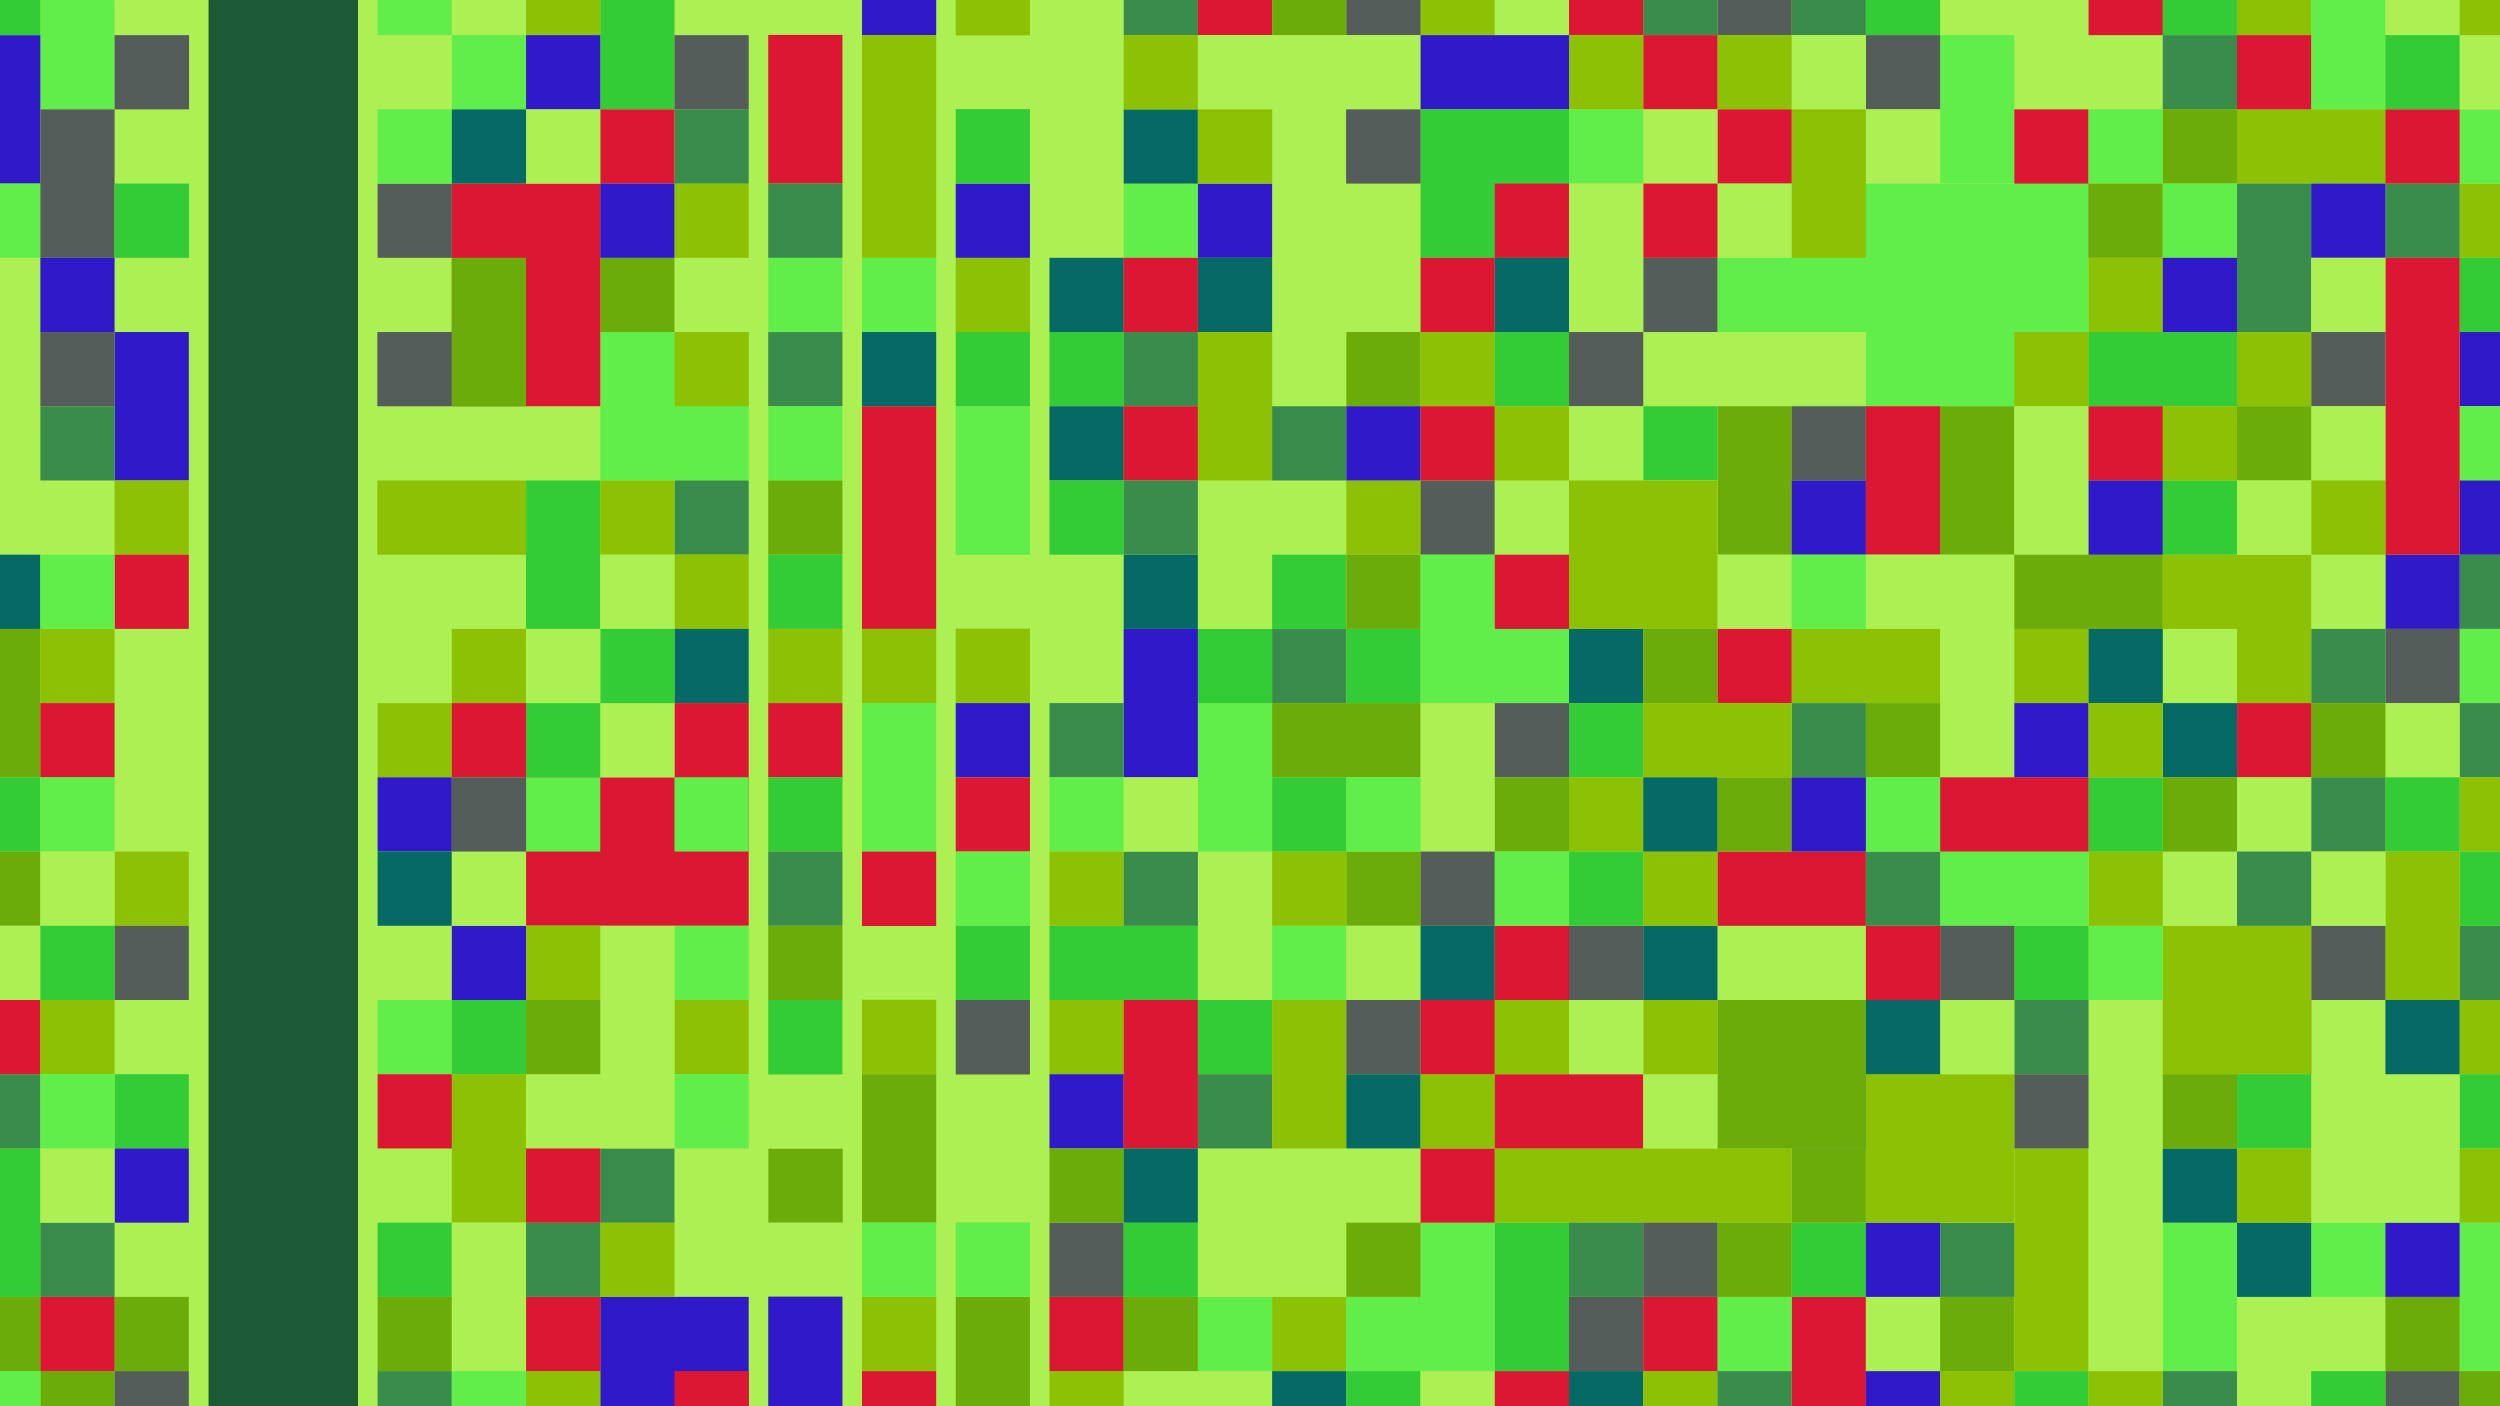 <?xml version="1.0" encoding="utf-8"?>
<!-- Generator: Adobe Illustrator 25.4.1, SVG Export Plug-In . SVG Version: 6.00 Build 0)  -->
<svg version="1.1" id="Layer_1" xmlns="http://www.w3.org/2000/svg" xmlns:xlink="http://www.w3.org/1999/xlink" x="0px" y="0px"
	 viewBox="0 0 1920 1080" style="enable-background:new 0 0 1920 1080;" xml:space="preserve">
<style type="text/css">
	.st0{fill:#ADF053;}
	.st1{fill:#1C5A38;}
	.st2{fill:#2F19C8;}
	.st3{fill:#61EE4B;}
	.st4{fill:#33CC37;}
	.st5{fill:#DB1733;}
	.st6{fill:#6CAC0A;}
	.st7{fill:#398C4C;}
	.st8{fill:#8DC106;}
	.st9{fill:#056A65;}
	.st10{fill:#555D5A;}
</style>
<rect y="0.3" class="st0" width="1920" height="1080"/>
<rect x="160" class="st1" width="115" height="1080"/>
<rect x="518" class="st0" width="345" height="1080"/>
<rect x="275" class="st0" width="186" height="1080"/>
<rect x="88" class="st0" width="72" height="1080"/>
<rect y="198" class="st0" width="88" height="228"/>
<rect x="1490" class="st0" width="171" height="84"/>
<rect x="461" y="996" class="st2" width="114" height="84"/>
<rect x="1718" y="996" class="st0" width="114" height="84"/>
<rect x="31" class="st3" width="57" height="84"/>
<rect x="1775" class="st3" width="57" height="84"/>
<rect x="461" class="st4" width="57" height="84"/>
<rect x="590" y="995.8" class="st2" width="57" height="84.2"/>
<rect x="1376" y="996" class="st5" width="57" height="84"/>
<rect x="734" y="996" class="st6" width="57" height="84"/>
<rect y="882" class="st4" width="31" height="114"/>
<rect x="1889" y="939" class="st3" width="31" height="114"/>
<rect y="483" class="st6" width="31" height="114"/>
<rect y="27" class="st2" width="31" height="114"/>
<rect x="863" y="1053" class="st0" width="114" height="27"/>
<rect x="1889" y="426" class="st7" width="31" height="57"/>
<rect x="1889" y="882" class="st8" width="31" height="57"/>
<rect x="1889" y="141" class="st8" width="31" height="57"/>
<rect x="1889" y="198" class="st4" width="31" height="57"/>
<rect x="1889" y="255" class="st2" width="31" height="57"/>
<rect x="1889" y="825" class="st4" width="31" height="57"/>
<rect y="141" class="st3" width="31" height="57"/>
<rect x="1889" y="84" class="st3" width="31" height="57"/>
<rect x="1889" y="312" class="st3" width="31" height="57"/>
<rect x="1889" y="369" class="st2" width="31" height="57"/>
<rect y="825" class="st7" width="31" height="57"/>
<rect y="426" class="st9" width="31" height="57"/>
<rect x="1889" y="483" class="st3" width="31" height="57"/>
<rect x="1889" y="768" class="st8" width="31" height="57"/>
<rect x="1889" y="27" class="st0" width="31" height="57"/>
<rect x="1889" y="540" class="st7" width="31" height="57"/>
<rect y="597" class="st4" width="31" height="57"/>
<rect x="1889" y="597" class="st8" width="31" height="57"/>
<rect y="768" class="st5" width="31" height="57"/>
<rect y="654" class="st6" width="31" height="57"/>
<rect x="1889" y="711" class="st7" width="31" height="57"/>
<rect y="711" class="st0" width="31" height="57"/>
<rect x="1889" y="654" class="st4" width="31" height="57"/>
<rect y="996" class="st6" width="31" height="57"/>
<rect x="734" class="st8" width="57" height="27.2"/>
<rect x="863" class="st7" width="57" height="27"/>
<rect x="1832" y="1053" class="st10" width="57" height="27"/>
<rect x="1832" class="st0" width="57" height="27"/>
<rect x="1718" class="st8" width="57" height="27"/>
<rect x="662" class="st2" width="57" height="27"/>
<rect x="404" class="st8" width="57" height="27"/>
<rect x="1661" class="st4" width="57" height="27"/>
<rect x="347" class="st0" width="57" height="27"/>
<rect x="920" class="st5" width="57" height="27"/>
<rect x="1091" class="st8" width="57" height="27"/>
<rect x="977" class="st6" width="57" height="27"/>
<rect x="1604" class="st5" width="57" height="27"/>
<rect x="1433" class="st4" width="57" height="27"/>
<rect x="1376" class="st7" width="57" height="27"/>
<rect x="1319" class="st10" width="57" height="27"/>
<rect x="290" class="st3" width="57" height="27"/>
<rect x="1262" class="st7" width="57" height="27"/>
<rect x="1034" class="st10" width="57" height="27"/>
<rect x="1775" y="1053" class="st4" width="57" height="27"/>
<rect x="1205" class="st5" width="57" height="27"/>
<rect x="1661" y="1053" class="st7" width="57" height="27"/>
<rect x="31" y="1053" class="st6" width="57" height="27"/>
<rect x="88" y="1053" class="st10" width="57" height="27"/>
<rect x="290" y="1053" class="st7" width="57" height="27"/>
<rect x="347" y="1053" class="st3" width="57" height="27"/>
<rect x="404" y="1053" class="st8" width="57" height="27"/>
<rect x="518" y="1053" class="st5" width="57" height="27"/>
<rect x="662" y="1053" class="st5" width="57" height="27"/>
<rect x="806" y="1053" class="st8" width="57" height="27"/>
<rect x="1148" class="st0" width="57" height="27"/>
<rect x="977" y="1053" class="st9" width="57" height="27"/>
<rect x="1034" y="1053" class="st4" width="57" height="27"/>
<rect x="1091" y="1053" class="st0" width="57" height="27"/>
<rect x="1148" y="1053" class="st5" width="57" height="27"/>
<rect x="1205" y="1053" class="st9" width="57" height="27"/>
<rect x="1262" y="1053" class="st8" width="57" height="27"/>
<rect x="1319" y="1053" class="st7" width="57" height="27"/>
<rect x="1433" y="1053" class="st2" width="57" height="27"/>
<rect x="1490" y="1053" class="st8" width="57" height="27"/>
<rect x="1547" y="1053" class="st4" width="57" height="27"/>
<rect x="1604" y="1053" class="st8" width="57" height="27"/>
<rect y="1053" class="st3" width="31" height="27"/>
<rect class="st4" width="31" height="27"/>
<rect x="1889" class="st8" width="31" height="27"/>
<rect x="1889" y="1053" class="st6" width="31" height="27"/>
<rect x="404" y="597" class="st5" width="171" height="114"/>
<rect x="461" y="255" class="st3" width="114" height="114"/>
<rect x="662" y="312" class="st5" width="57" height="171"/>
<rect x="662" y="27" class="st8" width="57" height="171"/>
<rect x="806" y="711" class="st4" width="114" height="57"/>
<rect x="590" y="26.8" class="st5" width="57" height="114.2"/>
<rect x="662" y="540" class="st3" width="57" height="114"/>
<rect x="863" y="483" class="st2" width="57" height="114"/>
<rect x="662" y="825" class="st6" width="57" height="114"/>
<rect x="734" y="312" class="st3" width="57" height="114.2"/>
<rect x="461" y="198" class="st6" width="57" height="57"/>
<rect x="590" y="198" class="st3" width="57" height="57"/>
<rect x="662" y="198" class="st3" width="57" height="57"/>
<rect x="734" y="198" class="st8" width="57" height="57"/>
<rect x="806" y="198" class="st9" width="57" height="57"/>
<rect x="863" y="141" class="st3" width="57" height="57"/>
<rect x="734" y="141" class="st2" width="57" height="57"/>
<rect x="590" y="141" class="st7" width="57" height="57"/>
<rect x="518" y="255" class="st8" width="57" height="57"/>
<rect x="590" y="255" class="st7" width="57" height="57"/>
<rect x="662" y="255" class="st9" width="57" height="57"/>
<rect x="734" y="255" class="st4" width="57" height="57"/>
<rect x="806" y="255" class="st4" width="57" height="57"/>
<rect x="518" y="141" class="st8" width="57" height="57"/>
<rect x="590" y="312" class="st3" width="57" height="57"/>
<rect x="806" y="312" class="st9" width="57" height="57"/>
<rect x="518" y="369" class="st7" width="57" height="57"/>
<rect x="590" y="369" class="st6" width="57" height="57"/>
<rect x="806" y="369" class="st4" width="57" height="57"/>
<rect x="518" y="426" class="st8" width="57" height="57"/>
<rect x="590" y="426" class="st4" width="57" height="57"/>
<rect x="863" y="426" class="st9" width="57" height="57"/>
<rect x="863" y="84" class="st9" width="57" height="57"/>
<rect x="734" y="83.8" class="st4" width="57" height="57.2"/>
<rect x="518" y="84" class="st7" width="57" height="57"/>
<rect x="518" y="483" class="st9" width="57" height="57"/>
<rect x="590" y="483" class="st8" width="57" height="57"/>
<rect x="662" y="483" class="st8" width="57" height="57"/>
<rect x="734" y="482.8" class="st8" width="57" height="57.2"/>
<rect x="806" y="996" class="st5" width="57" height="57"/>
<rect x="518" y="540" class="st5" width="57" height="57"/>
<rect x="590" y="540" class="st5" width="57" height="57"/>
<rect x="734" y="540" class="st2" width="57" height="57"/>
<rect x="806" y="540" class="st7" width="57" height="57"/>
<rect x="662" y="996" class="st8" width="57" height="57"/>
<rect x="518" y="597" class="st3" width="57" height="57"/>
<rect x="590" y="597" class="st4" width="57" height="57"/>
<rect x="734" y="597" class="st5" width="57" height="57"/>
<rect x="806" y="597" class="st3" width="57" height="57"/>
<rect x="590" y="654" class="st7" width="57" height="57"/>
<rect x="662" y="654" class="st5" width="57" height="57.2"/>
<rect x="734" y="654" class="st3" width="57" height="57"/>
<rect x="806" y="654" class="st8" width="57" height="57"/>
<rect x="863" y="27" class="st8" width="57" height="57"/>
<rect x="518" y="711" class="st3" width="57" height="57"/>
<rect x="590" y="711" class="st6" width="57" height="57"/>
<rect x="734" y="711" class="st4" width="57" height="57"/>
<rect x="518" y="27" class="st10" width="57" height="57"/>
<rect x="518" y="768" class="st8" width="57" height="57"/>
<rect x="590" y="768" class="st4" width="57" height="57.2"/>
<rect x="662" y="767.8" class="st8" width="57" height="57.2"/>
<rect x="734" y="768" class="st10" width="57" height="57.2"/>
<rect x="806" y="768" class="st8" width="57" height="57"/>
<rect x="518" y="825" class="st3" width="57" height="57"/>
<rect x="806" y="939" class="st10" width="57" height="57"/>
<rect x="806" y="825" class="st2" width="57" height="57"/>
<rect x="734" y="938.8" class="st3" width="57" height="57.2"/>
<rect x="662" y="939" class="st3" width="57" height="57"/>
<rect x="461" y="939" class="st8" width="57" height="57"/>
<rect x="461" y="882" class="st7" width="57" height="57"/>
<rect x="590.1" y="882.2" class="st6" width="57.1" height="56.7"/>
<rect x="806" y="882" class="st6" width="57" height="57"/>
<rect x="347" y="141" class="st5" width="114" height="171"/>
<rect x="347" y="198" class="st6" width="57" height="114"/>
<rect x="347" y="825" class="st8" width="57" height="114"/>
<rect x="404" y="369" class="st4" width="57" height="114"/>
<rect x="289.8" y="369" class="st8" width="114.2" height="57"/>
<rect x="289.8" y="255" class="st10" width="57.2" height="57"/>
<rect x="290" y="141" class="st10" width="57" height="57"/>
<rect x="347" y="483" class="st8" width="57" height="57"/>
<rect x="290" y="540" class="st8" width="57" height="57"/>
<rect x="290" y="84" class="st3" width="57" height="57"/>
<rect x="290" y="996" class="st6" width="57" height="57"/>
<rect x="290" y="597" class="st2" width="57" height="57"/>
<rect x="290" y="654" class="st9" width="57" height="57"/>
<rect x="347" y="711" class="st2" width="57" height="57"/>
<rect x="347" y="27" class="st3" width="57" height="57"/>
<rect x="290" y="768" class="st3" width="57" height="57"/>
<rect x="290" y="825" class="st5" width="57" height="57"/>
<rect x="290" y="939" class="st4" width="57" height="57"/>
<rect x="31" y="84" class="st10" width="57" height="114"/>
<rect x="88" y="255" class="st2" width="57" height="114"/>
<rect x="31" y="198" class="st2" width="57" height="57"/>
<rect x="88" y="141" class="st4" width="57.2" height="57"/>
<rect x="88" y="369" class="st8" width="57" height="57"/>
<rect x="88" y="426" class="st5" width="57" height="57"/>
<rect x="31" y="483" class="st8" width="57" height="57"/>
<rect x="31" y="540" class="st5" width="57" height="57"/>
<rect x="31" y="597" class="st3" width="57" height="57"/>
<rect x="88" y="996" class="st6" width="57" height="57"/>
<rect x="88" y="654" class="st8" width="57" height="57"/>
<rect x="88" y="711" class="st10" width="57" height="57"/>
<rect x="31" y="768" class="st8" width="57" height="57"/>
<rect x="88" y="27" class="st10" width="57.2" height="57"/>
<rect x="88" y="825" class="st4" width="57" height="57"/>
<rect x="88" y="882" class="st2" width="57" height="57"/>
<rect x="31" y="939" class="st7" width="57" height="57"/>
<rect x="31" y="255" class="st10" width="57" height="57"/>
<rect x="31" y="312" class="st7" width="57" height="57"/>
<rect x="31" y="426" class="st3" width="57" height="57"/>
<rect x="1490" y="27" class="st3" width="57" height="114"/>
<rect x="1547" y="84" class="st5" width="57" height="114"/>
<rect x="1604" y="84" class="st3" width="57" height="57"/>
<rect x="1661" y="27" class="st7" width="57" height="57"/>
<rect x="404" y="996" class="st5" width="57" height="57"/>
<rect x="1661" y="939" class="st3" width="57" height="114"/>
<rect x="1832" y="996" class="st6" width="57" height="57"/>
<rect x="1775" y="939" class="st3" width="57" height="57"/>
<rect x="1718" y="939" class="st9" width="57" height="57"/>
<rect x="1718" y="84" class="st8" width="114" height="57"/>
<rect x="1832" y="27" class="st4" width="57" height="57"/>
<rect x="1718" y="27" class="st5" width="57" height="57"/>
<rect x="461" y="84" class="st5" width="57" height="57"/>
<rect x="404" y="27" class="st2" width="57" height="57"/>
<rect x="1433" y="996" class="st0" width="57" height="57"/>
<rect x="1319" y="996" class="st3" width="57" height="57"/>
<rect x="1376" y="939" class="st4" width="57" height="57"/>
<rect x="31" y="882" class="st0" width="57" height="57"/>
<rect x="1832" y="939" class="st2" width="57" height="57"/>
<rect x="920" y="996" class="st3" width="57" height="57"/>
<rect x="863" y="996" class="st6" width="57" height="57"/>
<rect x="1832" y="426" class="st2" width="57" height="57"/>
<rect x="1832" y="882" class="st4" width="57" height="57"/>
<rect x="1832" y="141" class="st7" width="57" height="57"/>
<rect x="1832" y="198" class="st5" width="57" height="228"/>
<rect x="1775" y="768" class="st0" width="114" height="171"/>
<rect x="1832" y="84" class="st5" width="57" height="57"/>
<rect x="31" y="825" class="st3" width="57" height="57"/>
<rect x="1832" y="483" class="st10" width="57" height="57"/>
<rect x="1832" y="768" class="st9" width="57" height="57"/>
<rect x="1832" y="540" class="st0" width="57" height="57"/>
<rect x="1832" y="597" class="st4" width="57" height="57"/>
<rect x="31" y="654" class="st0" width="57" height="57"/>
<rect x="1832" y="654" class="st8" width="57" height="114"/>
<rect x="31" y="711" class="st4" width="57" height="57"/>
<rect x="31" y="996" class="st5" width="57" height="57"/>
<rect x="920" y="27" class="st0" width="171" height="285"/>
<rect x="1091" y="27" class="st2" width="114" height="57"/>
<rect x="1433" y="27" class="st10" width="57" height="57"/>
<rect x="1376" y="27" class="st0" width="57" height="57"/>
<rect x="1319" y="27" class="st8" width="57" height="57"/>
<rect x="1262" y="27" class="st5" width="57" height="57"/>
<rect x="1205" y="27" class="st8" width="57" height="57"/>
<rect x="347" y="939" class="st0" width="57" height="114"/>
<rect x="977" y="996" class="st8" width="57" height="57"/>
<rect x="1034" y="939" class="st3" width="114" height="114"/>
<rect x="1148" y="939" class="st4" width="57" height="114"/>
<rect x="1205" y="996" class="st10" width="57" height="57"/>
<rect x="1262" y="996" class="st5" width="57" height="57"/>
<rect x="1490" y="996" class="st6" width="57" height="57"/>
<rect x="1547" y="882" class="st8" width="57" height="171"/>
<rect x="1604" y="768" class="st0" width="57" height="285"/>
<rect x="404" y="711" class="st0" width="114" height="171"/>
<rect x="461" y="540" class="st0" width="57" height="57"/>
<rect x="404" y="597" class="st3" width="57" height="57"/>
<rect x="347" y="654" class="st0" width="57" height="57"/>
<rect x="404" y="711" class="st8" width="57" height="57"/>
<rect x="461" y="369" class="st8" width="57" height="57"/>
<rect x="863" y="768" class="st5" width="57" height="114"/>
<rect x="920" y="654" class="st0" width="57" height="114"/>
<rect x="863" y="654" class="st7" width="57" height="57"/>
<rect x="920" y="540" class="st3" width="57" height="114"/>
<rect x="920" y="483" class="st4" width="57" height="57"/>
<rect x="863" y="597" class="st0" width="57" height="57"/>
<rect x="461" y="141" class="st2" width="57" height="57"/>
<rect x="863" y="198" class="st5" width="57" height="57"/>
<rect x="920" y="141" class="st2" width="57" height="57"/>
<rect x="863" y="255" class="st7" width="57" height="57"/>
<rect x="863" y="312" class="st5" width="57" height="57"/>
<rect x="863" y="369" class="st7" width="57" height="57"/>
<rect x="461" y="426" class="st0" width="57" height="57"/>
<rect x="920" y="369" class="st0" width="114" height="114"/>
<rect x="920" y="84" class="st8" width="57" height="57"/>
<rect x="461" y="483" class="st4" width="57" height="57"/>
<rect x="863" y="939" class="st4" width="57" height="57"/>
<rect x="404" y="939" class="st7" width="57" height="57"/>
<rect x="404" y="882" class="st5" width="57" height="57"/>
<rect x="863" y="882" class="st9" width="57" height="57"/>
<rect x="404" y="84" class="st0" width="57" height="57"/>
<rect x="347" y="84" class="st9" width="57" height="57"/>
<rect x="347" y="768" class="st4" width="57" height="57"/>
<rect x="404" y="483" class="st0" width="57" height="57"/>
<rect x="347" y="540" class="st5" width="57" height="57"/>
<rect x="347" y="597" class="st10" width="57" height="57"/>
<rect x="1490" y="141" class="st0" width="57" height="57"/>
<rect x="1433" y="84" class="st0" width="57" height="57"/>
<rect x="1319" y="141" class="st3" width="285" height="171"/>
<rect x="1604" y="141" class="st6" width="57" height="57"/>
<rect x="1661" y="84" class="st6" width="57" height="57"/>
<rect x="1661" y="882" class="st9" width="57" height="57"/>
<rect x="1718" y="882" class="st8" width="57" height="57"/>
<rect x="1718" y="141" class="st7" width="57" height="114"/>
<rect x="1775" y="141" class="st2" width="57" height="57"/>
<rect x="1433" y="939" class="st2" width="57" height="57"/>
<rect x="1319" y="939" class="st6" width="57" height="57"/>
<rect x="1376" y="882" class="st6" width="57" height="57"/>
<rect x="920" y="882" class="st0" width="171" height="114"/>
<rect x="1775" y="426" class="st0" width="57" height="57"/>
<rect x="1775" y="198" class="st0" width="57" height="57"/>
<rect x="1775" y="255" class="st10" width="57" height="57"/>
<rect x="1775" y="312" class="st0" width="57" height="57"/>
<rect x="1775" y="369" class="st8" width="57" height="57"/>
<rect x="1775" y="711" class="st10" width="57" height="57"/>
<rect x="1718" y="768" class="st5" width="57" height="57"/>
<rect x="1718" y="825" class="st4" width="57" height="57"/>
<rect x="1775" y="483" class="st7" width="57" height="57"/>
<rect x="1775" y="540" class="st6" width="57" height="57"/>
<rect x="1775" y="597" class="st7" width="57" height="57"/>
<rect x="1775" y="654" class="st0" width="57" height="57"/>
<rect x="1091" y="84" class="st4" width="114" height="114"/>
<rect x="920" y="255" class="st8" width="57" height="114"/>
<rect x="920" y="198" class="st9" width="57" height="57"/>
<rect x="1091" y="198" class="st5" width="57" height="57"/>
<rect x="1034" y="255" class="st6" width="57" height="57"/>
<rect x="977" y="312" class="st7" width="57" height="57"/>
<rect x="1033.8" y="84" class="st10" width="57.2" height="57"/>
<rect x="1376" y="84" class="st8" width="57" height="114"/>
<rect x="1319" y="84" class="st5" width="57" height="57"/>
<rect x="1262" y="84" class="st0" width="57" height="57"/>
<rect x="1205" y="84" class="st3" width="57" height="57"/>
<rect x="1034" y="939" class="st6" width="57" height="57"/>
<rect x="1091" y="882" class="st5" width="57" height="57"/>
<rect x="1148" y="882" class="st8" width="228" height="57"/>
<rect x="1205" y="939" class="st7" width="57" height="57"/>
<rect x="1262" y="939" class="st10" width="57" height="57"/>
<rect x="1490" y="939" class="st7" width="57" height="57"/>
<rect x="1547" y="825" class="st10" width="57" height="57"/>
<rect x="1490" y="882" class="st0" width="57" height="57"/>
<rect x="1661" y="711" class="st8" width="114" height="114"/>
<rect x="1604" y="711" class="st3" width="57" height="57"/>
<rect x="1547" y="768" class="st7" width="57" height="57"/>
<rect x="1661" y="825" class="st6" width="57" height="57"/>
<rect x="404" y="768" class="st6" width="57" height="57"/>
<rect x="404" y="540" class="st4" width="57" height="57"/>
<rect x="920" y="768" class="st4" width="57" height="57"/>
<rect x="920" y="825" class="st7" width="57" height="57"/>
<rect x="977" y="654" class="st8" width="57" height="57"/>
<rect x="977" y="711" class="st3" width="57" height="57"/>
<rect x="977" y="540" class="st6" width="114" height="57"/>
<rect x="977" y="597" class="st4" width="57" height="57"/>
<rect x="977" y="483" class="st7" width="57" height="57"/>
<rect x="1034" y="369" class="st8" width="57" height="57"/>
<rect x="977" y="426" class="st4" width="57" height="57"/>
<rect x="1262" y="255" class="st0" width="171" height="57"/>
<rect x="1490" y="312" class="st6" width="57" height="114"/>
<rect x="1433" y="312" class="st5" width="57" height="114"/>
<rect x="1319" y="141" class="st0" width="57" height="57"/>
<rect x="1262" y="198" class="st10" width="57" height="57"/>
<rect x="1604" y="198" class="st8" width="57" height="57"/>
<rect x="1547" y="255" class="st8" width="57" height="57"/>
<rect x="1661" y="141" class="st3" width="57" height="57"/>
<rect x="1661" y="198" class="st2" width="57" height="57"/>
<rect x="1718" y="255" class="st8" width="57" height="57"/>
<rect x="1433" y="825" class="st8" width="114" height="114"/>
<rect x="1376" y="825" class="st7" width="57" height="57"/>
<rect x="977" y="768" class="st8" width="57" height="114"/>
<rect x="1034" y="825" class="st9" width="57" height="57"/>
<rect x="1661" y="426" class="st8" width="114" height="114"/>
<rect x="1718" y="312" class="st6" width="57" height="57"/>
<rect x="1718" y="369" class="st0" width="57" height="57"/>
<rect x="1718" y="540" class="st5" width="57" height="57"/>
<rect x="1718" y="597" class="st0" width="57" height="57"/>
<rect x="1718" y="654" class="st7" width="57" height="57"/>
<rect x="1148" y="141" class="st5" width="57" height="57"/>
<rect x="1148" y="198" class="st9" width="57" height="57"/>
<rect x="1091" y="255" class="st8" width="57" height="57"/>
<rect x="1034" y="312" class="st2" width="57" height="57"/>
<rect x="1262" y="141" class="st5" width="57" height="57"/>
<rect x="1205" y="141" class="st0" width="57" height="114"/>
<rect x="1091" y="825" class="st8" width="57" height="57"/>
<rect x="1319" y="768" class="st6" width="114" height="114"/>
<rect x="1148" y="825" class="st5" width="114" height="57"/>
<rect x="1262" y="825" class="st0" width="57" height="57"/>
<rect x="1661" y="654" class="st0" width="57" height="57"/>
<rect x="1604" y="654" class="st8" width="57" height="57"/>
<rect x="1547" y="711" class="st4" width="57" height="57"/>
<rect x="1490" y="768" class="st0" width="57" height="57"/>
<rect x="1034" y="654" class="st6" width="57" height="57"/>
<rect x="1034" y="711" class="st0" width="57" height="57"/>
<rect x="1091" y="540" class="st0" width="57" height="114"/>
<rect x="1034" y="483" class="st4" width="57" height="57"/>
<rect x="1034" y="597" class="st3" width="57" height="57"/>
<rect x="1091" y="369" class="st10" width="57" height="57"/>
<rect x="1034" y="426" class="st6" width="57" height="57"/>
<rect x="1319" y="312" class="st6" width="57" height="114"/>
<rect x="1205" y="255" class="st10" width="57" height="57"/>
<rect x="1262" y="312" class="st4" width="57" height="57"/>
<rect x="1376" y="312" class="st10" width="57" height="57"/>
<rect x="1433" y="426" class="st0" width="114" height="171"/>
<rect x="1547" y="312" class="st0" width="57" height="114"/>
<rect x="1376" y="369" class="st2" width="57" height="57"/>
<rect x="1604" y="255" class="st4" width="114" height="57"/>
<rect x="1433" y="768" class="st9" width="57" height="57"/>
<rect x="1034" y="768" class="st10" width="57" height="57"/>
<rect x="1547" y="426" class="st6" width="114" height="57"/>
<rect x="1661" y="369" class="st4" width="57" height="57"/>
<rect x="1661" y="483" class="st0" width="57" height="57"/>
<rect x="1661" y="312" class="st8" width="57" height="57"/>
<rect x="1661" y="540" class="st9" width="57" height="57"/>
<rect x="1661" y="597" class="st6" width="57" height="57"/>
<rect x="1148" y="255" class="st4" width="57" height="57"/>
<rect x="1091" y="312" class="st5" width="57" height="57"/>
<rect x="1091" y="768" class="st5" width="57" height="57"/>
<rect x="1319" y="711" class="st0" width="114" height="57"/>
<rect x="1262" y="768" class="st8" width="57" height="57"/>
<rect x="1148" y="768" class="st8" width="57" height="57"/>
<rect x="1205" y="768" class="st0" width="57" height="57"/>
<rect x="1490" y="654" class="st3" width="114" height="57"/>
<rect x="1604" y="597" class="st4" width="57" height="57"/>
<rect x="1490" y="711" class="st10" width="57" height="57"/>
<rect x="1091" y="654" class="st10" width="57" height="57"/>
<rect x="1091" y="711" class="st9" width="57" height="57"/>
<rect x="1091" y="426" class="st3" width="114" height="114"/>
<rect x="1148" y="540" class="st10" width="57" height="57"/>
<rect x="1148" y="597" class="st6" width="57" height="57"/>
<rect x="1148" y="369" class="st0" width="57" height="57"/>
<rect x="1262" y="369" class="st0" width="57" height="57"/>
<rect x="1319" y="426" class="st0" width="57" height="57"/>
<rect x="1205" y="312" class="st0" width="57" height="57"/>
<rect x="1490" y="597" class="st5" width="114" height="57"/>
<rect x="1376" y="483" class="st8" width="114" height="57"/>
<rect x="1376" y="426" class="st3" width="57" height="57"/>
<rect x="1547" y="483" class="st8" width="57" height="57"/>
<rect x="1433" y="540" class="st6" width="57" height="57"/>
<rect x="1547" y="540" class="st2" width="57" height="57"/>
<rect x="1604" y="312" class="st5" width="57" height="57"/>
<rect x="1604" y="369" class="st2" width="57" height="57"/>
<rect x="1433" y="711" class="st5" width="57" height="57"/>
<rect x="1604" y="483" class="st9" width="57" height="57"/>
<rect x="1604" y="540" class="st8" width="57" height="57"/>
<rect x="1148" y="312" class="st8" width="57" height="57"/>
<rect x="1319" y="654" class="st5" width="114" height="57"/>
<rect x="1262" y="711" class="st9" width="57" height="57"/>
<rect x="1148" y="711" class="st5" width="57" height="57"/>
<rect x="1205" y="711" class="st10" width="57" height="57"/>
<rect x="1433" y="654" class="st7" width="57" height="57"/>
<rect x="1148" y="654" class="st3" width="57" height="57"/>
<rect x="1148" y="426" class="st5" width="57" height="57"/>
<rect x="1205" y="483" class="st9" width="57" height="57"/>
<rect x="1205" y="540" class="st4" width="57" height="57"/>
<rect x="1205" y="597" class="st8" width="57" height="57"/>
<rect x="1205" y="369" class="st8" width="114" height="114"/>
<rect x="1319" y="483" class="st5" width="57" height="57"/>
<rect x="1433" y="597" class="st3" width="57" height="57"/>
<rect x="1376" y="540" class="st7" width="57" height="57"/>
<rect x="1319" y="597" class="st6" width="57" height="57"/>
<rect x="1376" y="597" class="st2" width="57" height="57"/>
<rect x="1262" y="654" class="st8" width="57" height="57"/>
<rect x="1205" y="654" class="st4" width="57" height="57"/>
<rect x="1262" y="483" class="st6" width="57" height="57"/>
<rect x="1262" y="540" class="st8" width="114" height="57"/>
<rect x="1262" y="597" class="st9" width="57" height="57"/>
</svg>
